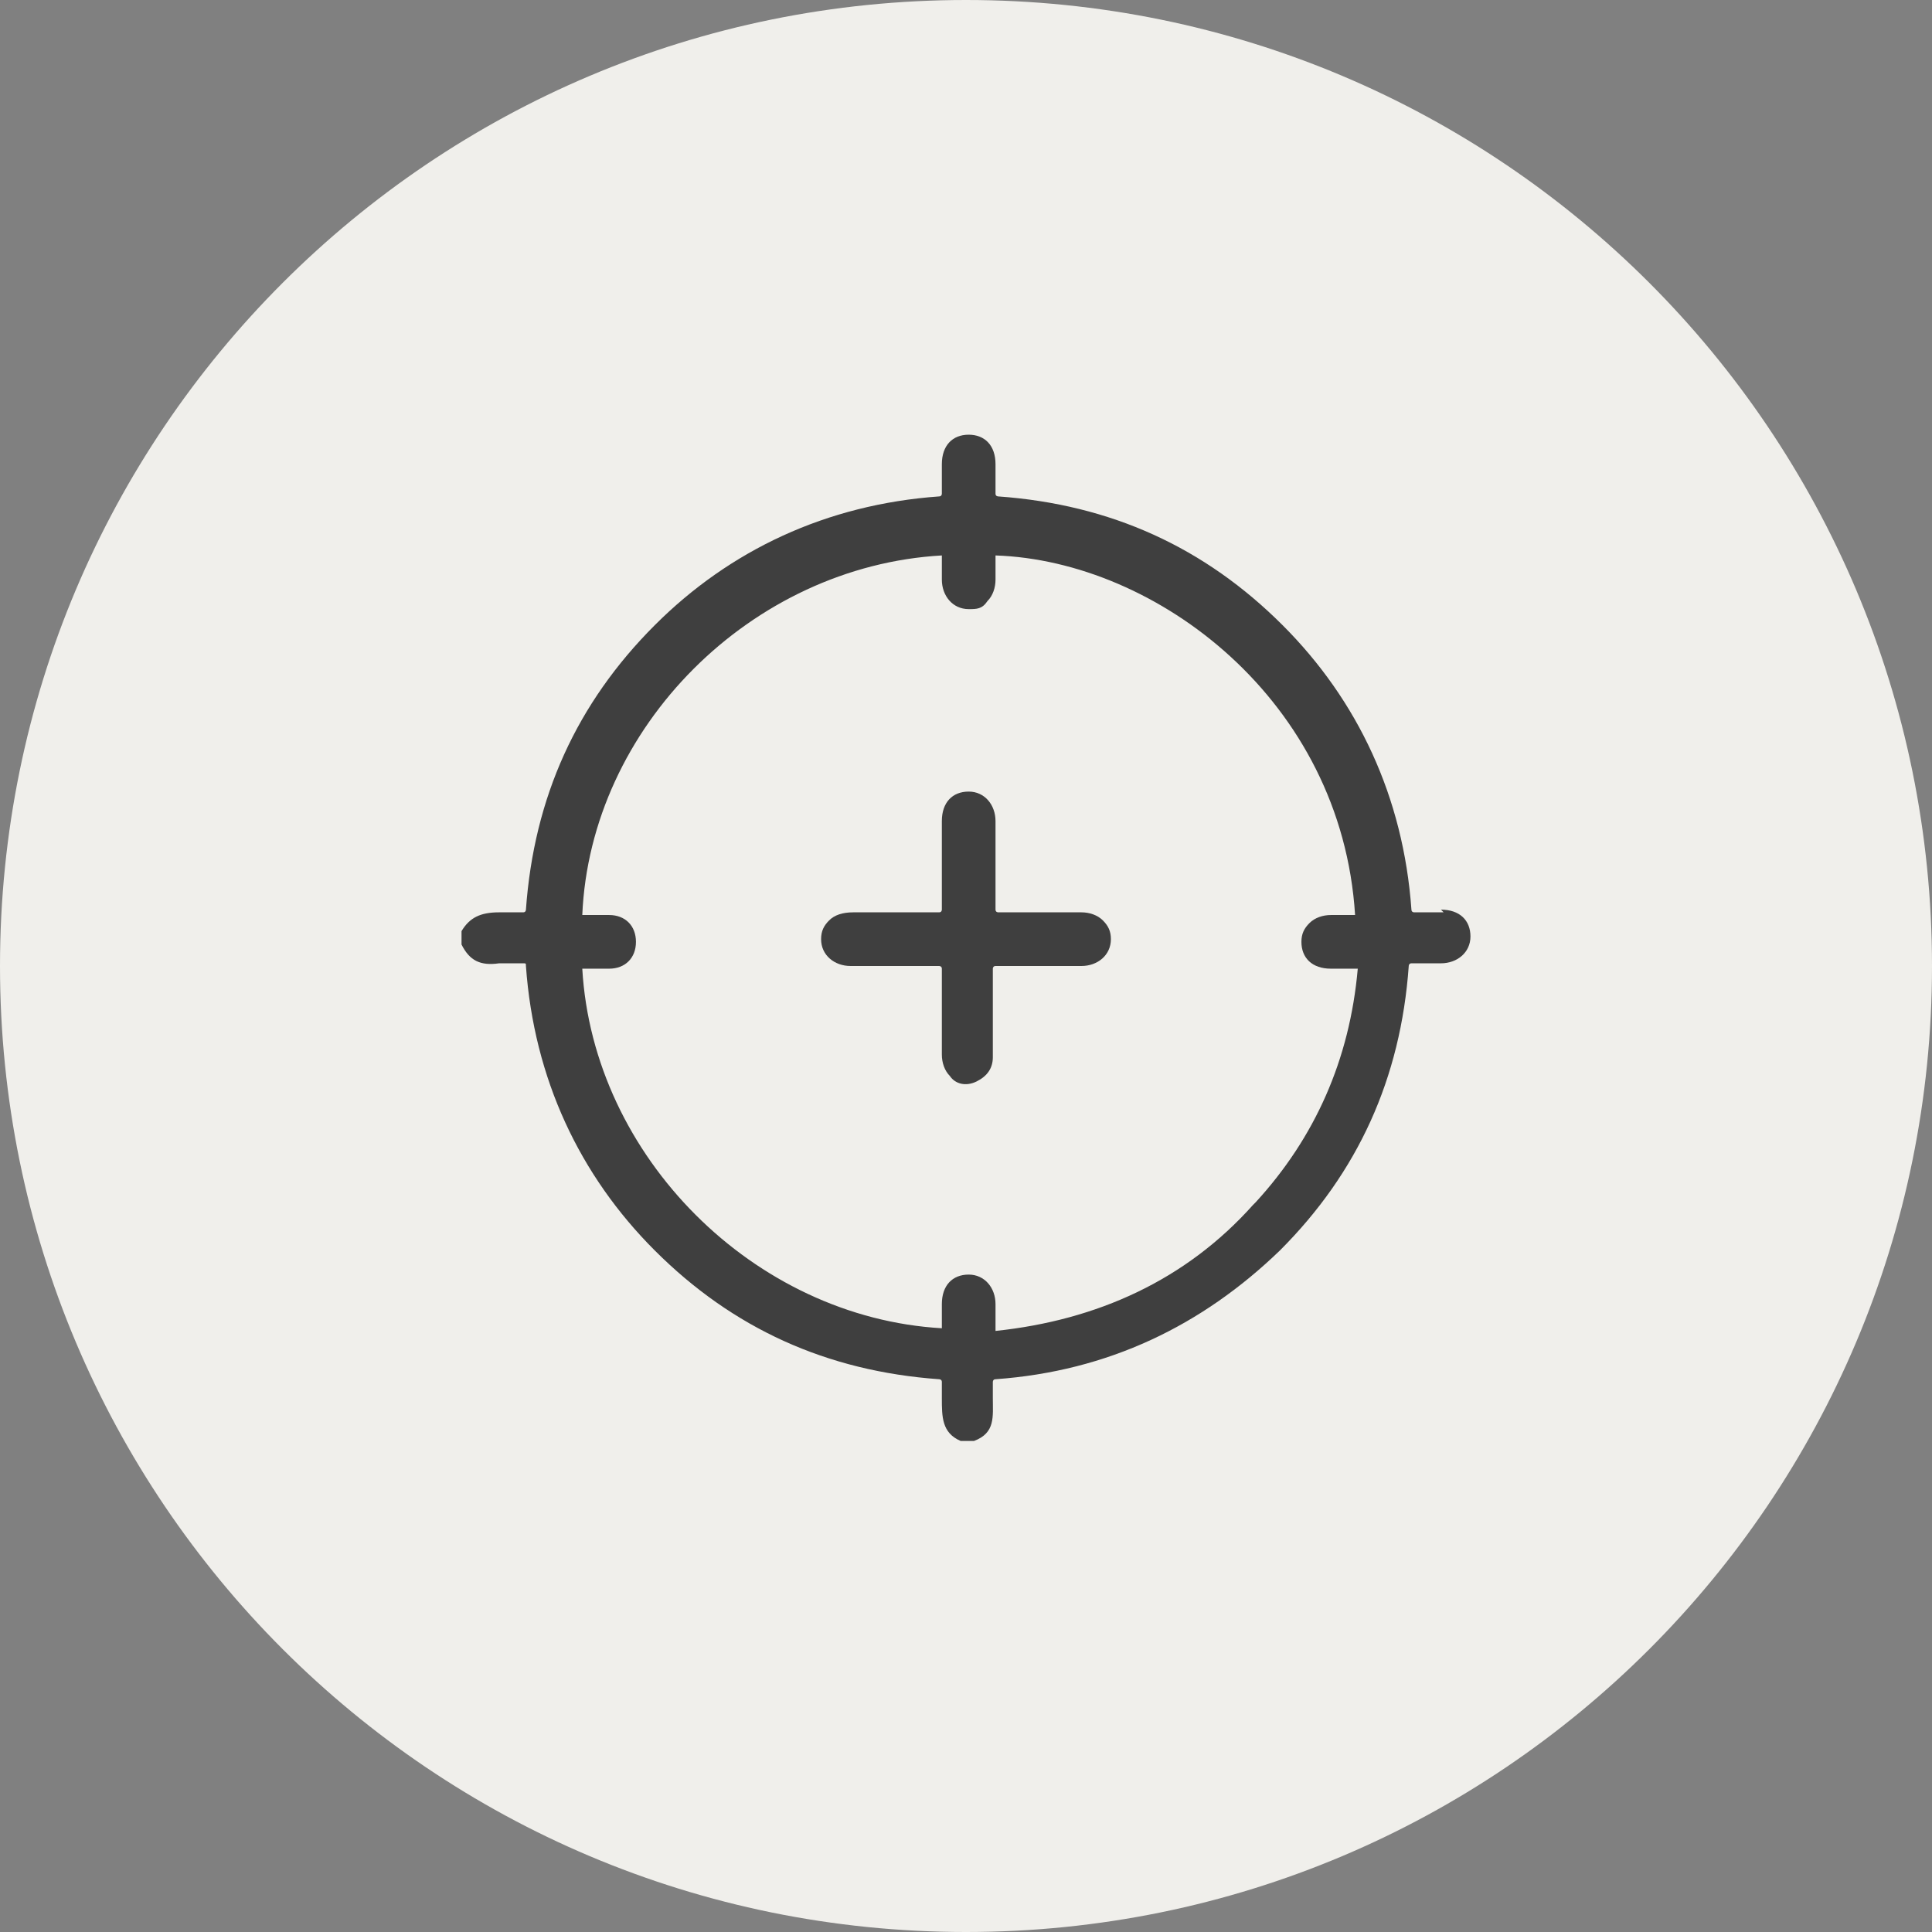 <?xml version="1.0" encoding="UTF-8"?>
<svg id="Layer_1" data-name="Layer 1" xmlns="http://www.w3.org/2000/svg" version="1.1" xmlns:xlink="http://www.w3.org/1999/xlink" viewBox="0 0 72 72">
  <rect x="0" y="0" width="72" height="72" fill="#808080" stroke="none"/>
  <defs>
    <style>
      .cls-1 {
        fill: none;
      }

      .cls-1, .cls-2, .cls-3 {
        stroke-width: 0px;
      }

      .cls-2 {
        fill: #3f3f3f;
      }

      .cls-4 {
        clip-path: url(#clippath);
      }

      .cls-3 {
        fill: #f0efeb;
      }
    </style>
    <clipPath id="clippath">
      <rect class="cls-1" x="17" y="16" width="38" height="38"/>
    </clipPath>
  </defs>
  <path class="cls-3" d="M36,0h0c19.9,0,36,16.1,36,36h0c0,19.9-16.1,36-36,36h0C16.1,72,0,55.9,0,36h0C0,16.1,16.1,0,36,0Z"/>
  <g class="cls-4">
    <g>
      <path class="cls-2" d="M53.8,34c-.2,0-.5,0-.7,0h-.4c0,0-.1,0-.1-.1-.3-4.2-2-7.8-4.8-10.6-2.9-2.9-6.4-4.5-10.6-4.8,0,0-.1,0-.1-.1v-.4c0-.2,0-.5,0-.7,0-.7-.4-1.1-1-1.1h0c-.6,0-1,.4-1,1.1,0,.2,0,.5,0,.7v.4c0,0,0,.1-.1.1-4.2.3-7.8,2-10.6,4.8-2.9,2.9-4.5,6.4-4.8,10.6,0,0,0,.1-.1.1,0,0-.2,0-.3,0-.2,0-.4,0-.6,0-.7,0-1.1.2-1.4.7v.5c.3.6.7.8,1.4.7.2,0,.4,0,.6,0,0,0,.2,0,.3,0s.1,0,.1.1c.3,4.2,2,7.8,4.8,10.6,2.9,2.9,6.4,4.5,10.6,4.8,0,0,.1,0,.1.1,0,.2,0,.4,0,.6,0,.7,0,1.3.7,1.6h.5c.8-.3.7-.9.7-1.6,0-.2,0-.4,0-.6,0,0,0-.1.1-.1,4.2-.3,7.7-2,10.6-4.8,2.9-2.9,4.5-6.4,4.8-10.6,0,0,0-.1.1-.1h.4c.2,0,.5,0,.7,0,.6,0,1.1-.4,1.1-1,0-.6-.4-1-1.1-1ZM46.7,44.9c-2.5,2.8-5.8,4.3-9.6,4.7,0,0,0,0,0,0,0,0,0,0,0,0,0,0,0,0,0,0v-.4c0-.2,0-.4,0-.6,0-.6-.4-1.1-1-1.1h0c-.6,0-1,.4-1,1.1,0,.2,0,.4,0,.6v.3s0,0,0,0c0,0,0,0,0,0-7-.4-13-6.4-13.4-13.4,0,0,0,0,0,0s0,0,0,0h.3c.2,0,.4,0,.7,0,.6,0,1-.4,1-1,0-.6-.4-1-1-1-.2,0-.5,0-.7,0h-.3s0,0,0,0,0,0,0,0c.3-7,6.3-13,13.4-13.4,0,0,0,0,0,0,0,0,0,0,0,0v.3c0,.2,0,.4,0,.6,0,.6.4,1.1,1,1.1.3,0,.5,0,.7-.3.2-.2.3-.5.3-.8,0-.2,0-.4,0-.6v-.3s0,0,0,0c0,0,0,0,0,0,6,.2,12.9,5.4,13.4,13.4,0,0,0,0,0,0,0,0,0,0,0,0h-.3c-.2,0-.4,0-.6,0-.3,0-.6.1-.8.3-.2.2-.3.4-.3.7,0,.6.4,1,1.1,1,.2,0,.4,0,.6,0h.4s0,0,0,0c0,0,0,0,0,0-.3,3.4-1.6,6.3-3.8,8.7Z"/>
      <path class="cls-2" d="M40.4,34c-.6,0-1.3,0-1.9,0h-1.3c0,0-.1,0-.1-.1v-1c0-.8,0-1.5,0-2.3,0-.6-.4-1.1-1-1.1h0c-.6,0-1,.4-1,1.1,0,.7,0,1.3,0,2v1.3c0,0,0,.1-.1.1h-1.1c-.7,0-1.4,0-2.1,0-.4,0-.7.1-.9.3-.2.2-.3.4-.3.7,0,.6.5,1,1.1,1,.6,0,1.3,0,1.9,0h1s.4,0,.4,0c0,0,.1,0,.1.1,0,.3,0,.6,0,.9,0,.8,0,1.6,0,2.3,0,.3.1.6.3.8.2.3.6.4,1,.2.4-.2.6-.5.6-.9,0-.8,0-1.5,0-2.3v-1c0,0,0-.1.1-.1,0,0,0,0,0,0h1c.8,0,1.5,0,2.2,0,.6,0,1.1-.4,1.1-1,0-.3-.1-.5-.3-.7-.2-.2-.5-.3-.8-.3Z"/>
    </g>
  </g>
</svg>